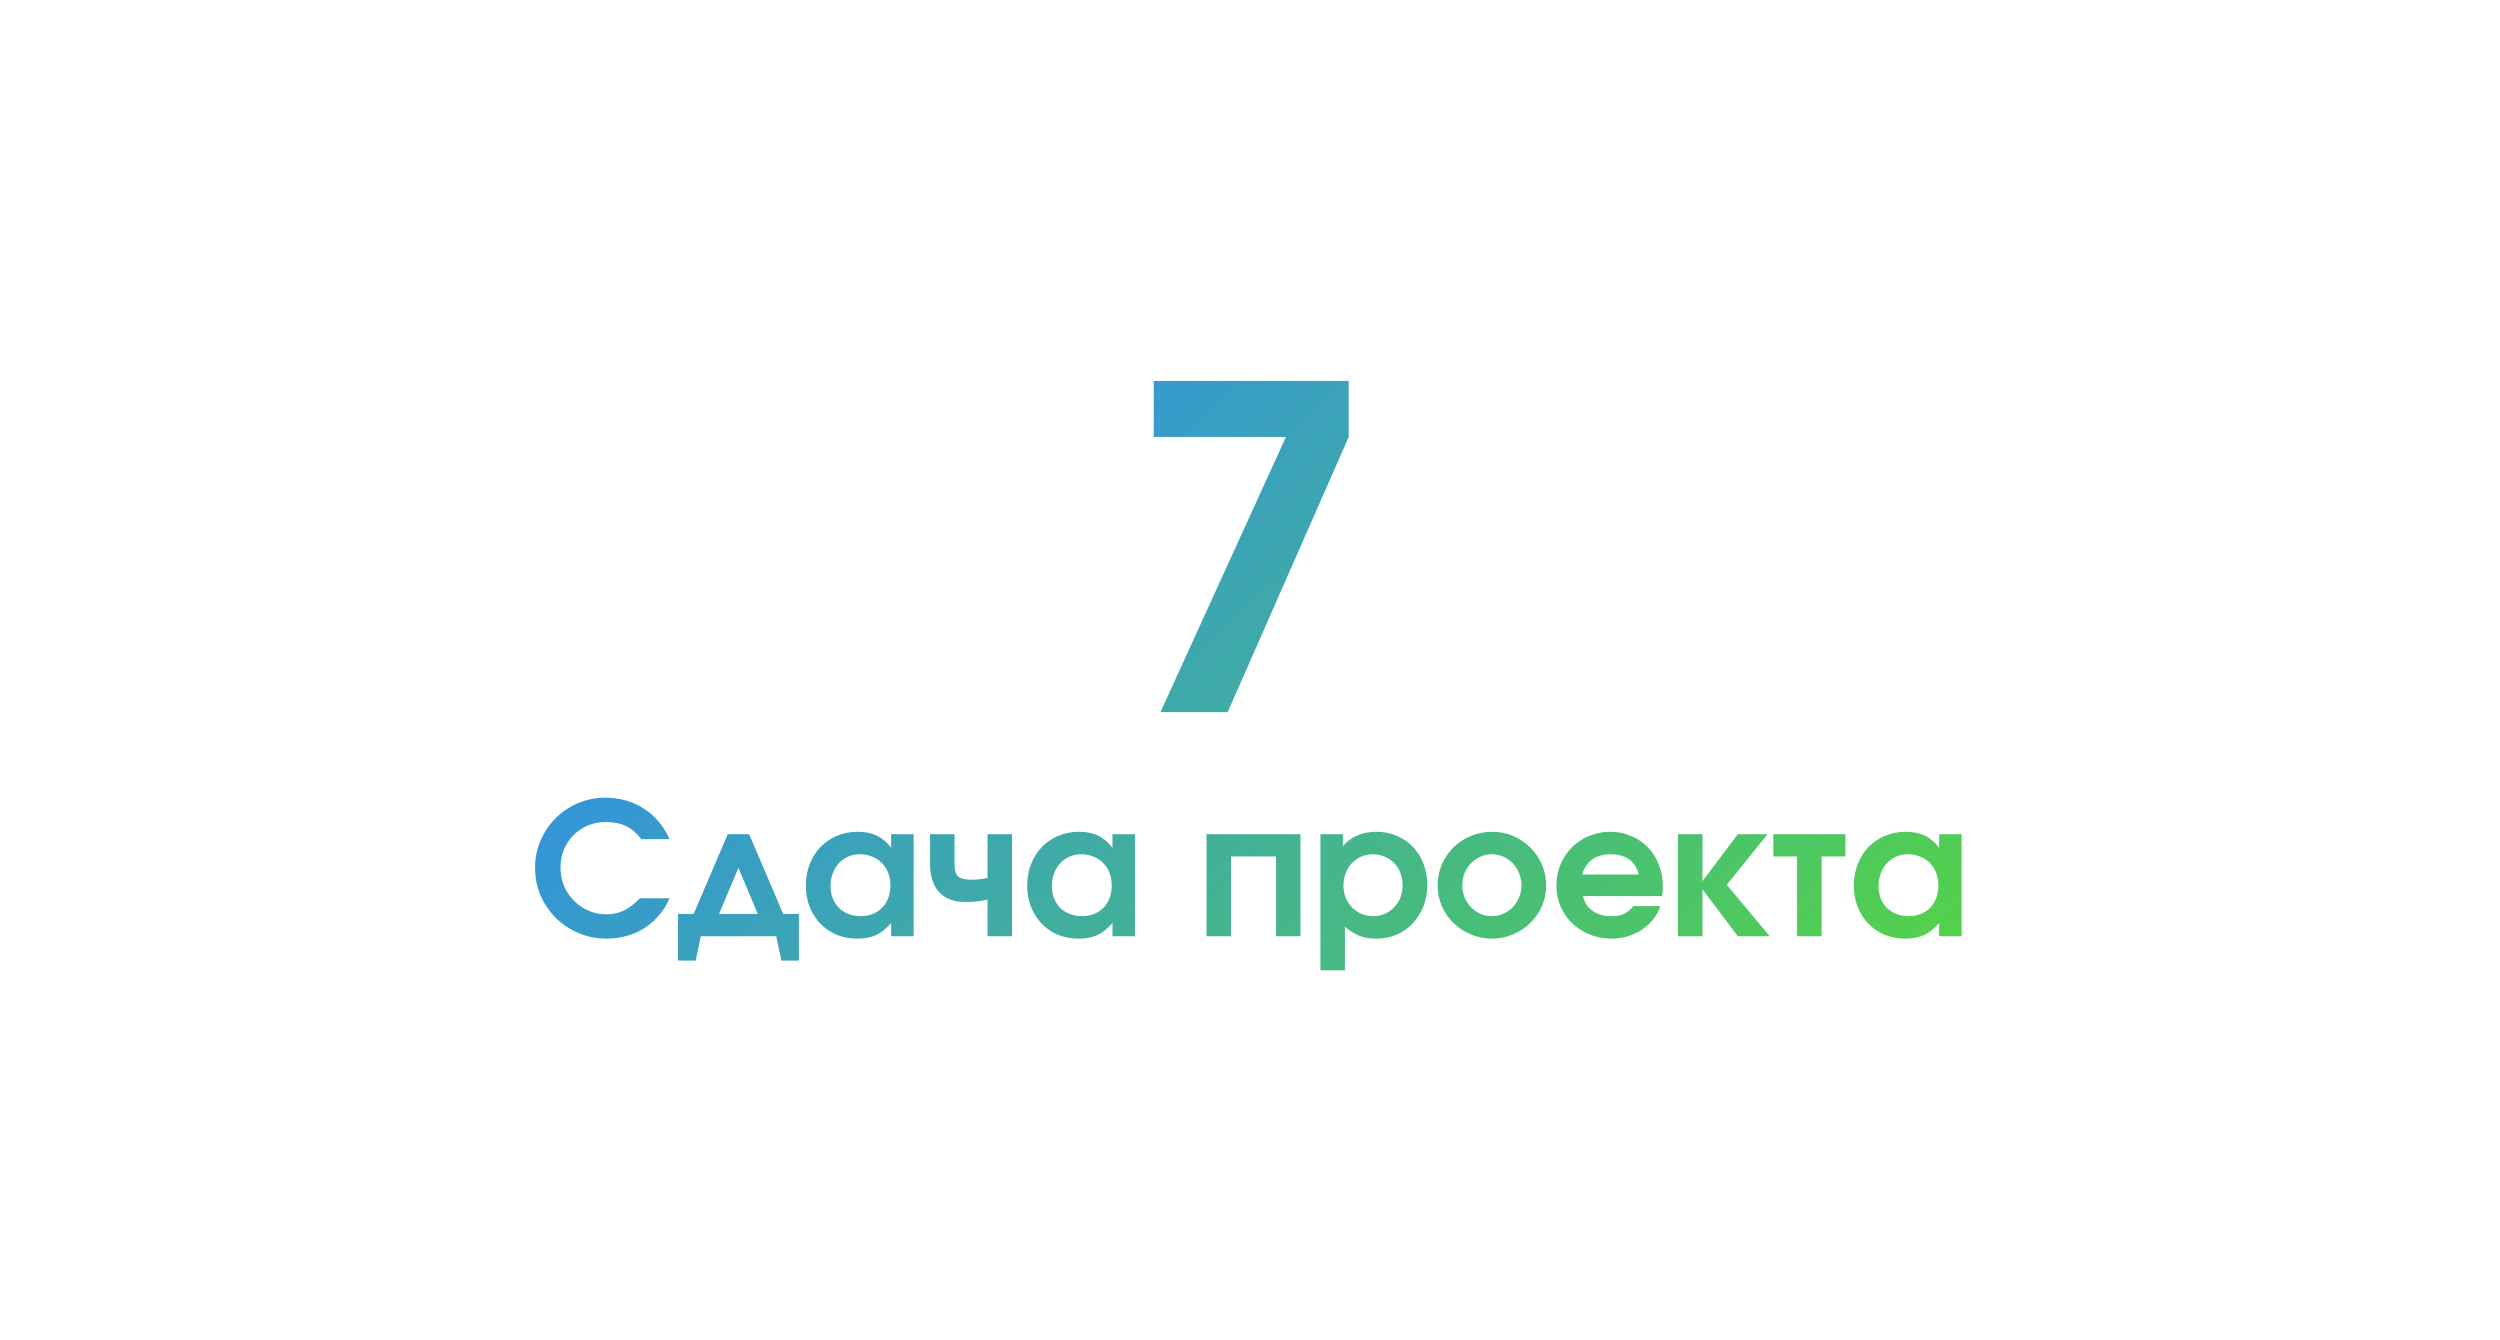 <?xml version="1.0" encoding="UTF-8"?> <svg xmlns="http://www.w3.org/2000/svg" width="502" height="269" viewBox="0 0 502 269" fill="none"><g filter="url(#filter0_d_169_60)"><rect x="20" y="16" width="462" height="229" rx="30" fill="white"></rect></g><path d="M258.219 87.74H231.669V76.49H270.819V87.74L246.519 143H233.019L258.219 87.74ZM134.449 180.378C133.907 181.636 133.204 182.771 132.34 183.782C131.502 184.769 130.54 185.62 129.454 186.335C128.369 187.026 127.173 187.556 125.865 187.926C124.583 188.296 123.238 188.481 121.832 188.481C119.834 188.481 117.96 188.111 116.208 187.371C114.457 186.631 112.928 185.62 111.62 184.337C110.338 183.054 109.314 181.55 108.549 179.823C107.809 178.072 107.439 176.209 107.439 174.236C107.439 172.312 107.809 170.499 108.549 168.797C109.289 167.07 110.288 165.578 111.546 164.32C112.829 163.037 114.321 162.026 116.023 161.286C117.75 160.546 119.575 160.176 121.499 160.176C124.41 160.176 127 160.904 129.269 162.359C131.539 163.814 133.265 165.862 134.449 168.501H128.788C127.851 167.292 126.815 166.417 125.68 165.874C124.57 165.331 123.214 165.06 121.61 165.06C120.328 165.06 119.131 165.294 118.021 165.763C116.911 166.232 115.949 166.885 115.135 167.724C114.321 168.538 113.68 169.512 113.211 170.647C112.767 171.757 112.545 172.966 112.545 174.273C112.545 175.556 112.78 176.764 113.248 177.899C113.742 179.034 114.408 180.02 115.246 180.859C116.085 181.698 117.059 182.364 118.169 182.857C119.279 183.35 120.463 183.597 121.721 183.597C123.029 183.597 124.2 183.35 125.236 182.857C126.272 182.364 127.358 181.537 128.492 180.378H134.449ZM136.142 183.523H139.287L146.132 167.502H150.424L157.269 183.523H160.414V192.884H156.899L155.863 188H140.73L139.694 192.884H136.142V183.523ZM152.163 183.523L148.278 174.273L144.393 183.523H152.163ZM161.812 177.825C161.812 176.271 162.071 174.84 162.589 173.533C163.107 172.201 163.823 171.054 164.735 170.092C165.673 169.13 166.783 168.378 168.065 167.835C169.348 167.292 170.742 167.021 172.246 167.021C173.726 167.021 174.997 167.28 176.057 167.798C177.118 168.291 178.08 169.105 178.943 170.24V167.502H183.457V188H178.943V185.336C177.957 186.471 176.933 187.285 175.872 187.778C174.836 188.247 173.591 188.481 172.135 188.481C170.631 188.481 169.249 188.222 167.991 187.704C166.733 187.161 165.648 186.421 164.735 185.484C163.823 184.522 163.107 183.4 162.589 182.117C162.071 180.81 161.812 179.379 161.812 177.825ZM166.77 177.936C166.77 178.824 166.918 179.638 167.214 180.378C167.51 181.118 167.917 181.759 168.435 182.302C168.978 182.82 169.619 183.227 170.359 183.523C171.124 183.819 171.95 183.967 172.838 183.967C173.726 183.967 174.528 183.819 175.243 183.523C175.983 183.227 176.612 182.808 177.13 182.265C177.673 181.722 178.08 181.081 178.351 180.341C178.647 179.576 178.795 178.738 178.795 177.825C178.795 176.888 178.647 176.037 178.351 175.272C178.055 174.507 177.636 173.854 177.093 173.311C176.551 172.744 175.897 172.312 175.132 172.016C174.392 171.695 173.578 171.535 172.69 171.535C171.827 171.535 171.025 171.695 170.285 172.016C169.57 172.337 168.953 172.781 168.435 173.348C167.917 173.915 167.51 174.594 167.214 175.383C166.918 176.148 166.77 176.999 166.77 177.936ZM198.294 180.637C197.357 180.834 196.555 180.97 195.889 181.044C195.248 181.093 194.545 181.118 193.78 181.118C191.535 181.118 189.796 180.452 188.563 179.12C187.354 177.763 186.75 175.876 186.75 173.459V167.502H191.671V173.459C191.671 174.692 191.905 175.531 192.374 175.975C192.843 176.419 193.743 176.641 195.075 176.641C196.16 176.641 197.233 176.53 198.294 176.308V167.502H203.215V188H198.294V180.637ZM206.256 177.825C206.256 176.271 206.515 174.84 207.033 173.533C207.551 172.201 208.266 171.054 209.179 170.092C210.116 169.13 211.226 168.378 212.509 167.835C213.791 167.292 215.185 167.021 216.69 167.021C218.17 167.021 219.44 167.28 220.501 167.798C221.561 168.291 222.523 169.105 223.387 170.24V167.502H227.901V188H223.387V185.336C222.4 186.471 221.376 187.285 220.316 187.778C219.28 188.247 218.034 188.481 216.579 188.481C215.074 188.481 213.693 188.222 212.435 187.704C211.177 187.161 210.091 186.421 209.179 185.484C208.266 184.522 207.551 183.4 207.033 182.117C206.515 180.81 206.256 179.379 206.256 177.825ZM211.214 177.936C211.214 178.824 211.362 179.638 211.658 180.378C211.954 181.118 212.361 181.759 212.879 182.302C213.421 182.82 214.063 183.227 214.803 183.523C215.567 183.819 216.394 183.967 217.282 183.967C218.17 183.967 218.971 183.819 219.687 183.523C220.427 183.227 221.056 182.808 221.574 182.265C222.116 181.722 222.523 181.081 222.795 180.341C223.091 179.576 223.239 178.738 223.239 177.825C223.239 176.888 223.091 176.037 222.795 175.272C222.499 174.507 222.079 173.854 221.537 173.311C220.994 172.744 220.34 172.312 219.576 172.016C218.836 171.695 218.022 171.535 217.134 171.535C216.27 171.535 215.469 171.695 214.729 172.016C214.013 172.337 213.397 172.781 212.879 173.348C212.361 173.915 211.954 174.594 211.658 175.383C211.362 176.148 211.214 176.999 211.214 177.936ZM242.267 167.502H261.137V188H256.216V171.979H247.188V188H242.267V167.502ZM265.139 167.502H269.653V169.907C270.442 168.97 271.404 168.254 272.539 167.761C273.698 167.268 274.981 167.021 276.387 167.021C277.867 167.021 279.223 167.292 280.457 167.835C281.715 168.353 282.8 169.093 283.713 170.055C284.625 170.992 285.328 172.115 285.822 173.422C286.34 174.705 286.599 176.123 286.599 177.677C286.599 179.231 286.34 180.674 285.822 182.006C285.304 183.313 284.588 184.448 283.676 185.41C282.788 186.372 281.715 187.124 280.457 187.667C279.199 188.21 277.83 188.481 276.35 188.481C275.092 188.481 273.969 188.296 272.983 187.926C271.996 187.531 271.022 186.915 270.06 186.076V194.845H265.139V167.502ZM275.795 183.967C276.609 183.967 277.373 183.807 278.089 183.486C278.804 183.165 279.421 182.734 279.939 182.191C280.481 181.624 280.901 180.97 281.197 180.23C281.493 179.465 281.641 178.651 281.641 177.788C281.641 176.875 281.493 176.037 281.197 175.272C280.901 174.507 280.481 173.854 279.939 173.311C279.396 172.744 278.755 172.312 278.015 172.016C277.299 171.695 276.51 171.535 275.647 171.535C274.808 171.535 274.031 171.695 273.316 172.016C272.6 172.337 271.971 172.781 271.429 173.348C270.911 173.891 270.504 174.557 270.208 175.346C269.912 176.111 269.764 176.937 269.764 177.825C269.764 178.688 269.912 179.502 270.208 180.267C270.528 181.007 270.96 181.661 271.503 182.228C272.045 182.771 272.687 183.202 273.427 183.523C274.167 183.819 274.956 183.967 275.795 183.967ZM288.675 177.788C288.675 176.283 288.958 174.877 289.526 173.57C290.093 172.263 290.87 171.128 291.857 170.166C292.843 169.179 294.003 168.415 295.335 167.872C296.691 167.305 298.134 167.021 299.664 167.021C301.144 167.021 302.537 167.305 303.845 167.872C305.177 168.439 306.324 169.216 307.286 170.203C308.272 171.165 309.049 172.3 309.617 173.607C310.184 174.914 310.468 176.308 310.468 177.788C310.468 179.268 310.184 180.662 309.617 181.969C309.049 183.252 308.272 184.374 307.286 185.336C306.299 186.298 305.14 187.063 303.808 187.63C302.5 188.197 301.094 188.481 299.59 188.481C298.085 188.481 296.667 188.197 295.335 187.63C294.003 187.063 292.843 186.298 291.857 185.336C290.87 184.374 290.093 183.252 289.526 181.969C288.958 180.662 288.675 179.268 288.675 177.788ZM299.553 183.967C300.367 183.967 301.131 183.807 301.847 183.486C302.587 183.165 303.228 182.721 303.771 182.154C304.313 181.587 304.733 180.933 305.029 180.193C305.349 179.428 305.51 178.627 305.51 177.788C305.51 176.9 305.349 176.086 305.029 175.346C304.733 174.581 304.313 173.915 303.771 173.348C303.228 172.781 302.587 172.337 301.847 172.016C301.107 171.695 300.317 171.535 299.479 171.535C298.689 171.535 297.937 171.708 297.222 172.053C296.506 172.374 295.877 172.818 295.335 173.385C294.817 173.928 294.397 174.581 294.077 175.346C293.781 176.086 293.633 176.888 293.633 177.751C293.633 178.614 293.781 179.428 294.077 180.193C294.397 180.933 294.829 181.587 295.372 182.154C295.914 182.721 296.543 183.165 297.259 183.486C297.974 183.807 298.739 183.967 299.553 183.967ZM333.39 181.932C333.094 182.894 332.626 183.782 331.984 184.596C331.343 185.385 330.591 186.076 329.727 186.668C328.864 187.235 327.914 187.679 326.878 188C325.842 188.321 324.757 188.481 323.622 188.481C322.068 188.481 320.613 188.21 319.256 187.667C317.9 187.124 316.716 186.372 315.704 185.41C314.718 184.448 313.941 183.326 313.373 182.043C312.806 180.736 312.522 179.33 312.522 177.825C312.522 176.32 312.794 174.914 313.336 173.607C313.904 172.275 314.668 171.128 315.63 170.166C316.617 169.179 317.764 168.415 319.071 167.872C320.403 167.305 321.822 167.021 323.326 167.021C324.856 167.021 326.262 167.305 327.544 167.872C328.852 168.415 329.974 169.179 330.911 170.166C331.849 171.128 332.576 172.287 333.094 173.644C333.637 174.976 333.908 176.444 333.908 178.047C333.908 178.442 333.896 178.775 333.871 179.046C333.847 179.293 333.797 179.589 333.723 179.934H317.85C318.146 181.192 318.788 182.179 319.774 182.894C320.786 183.609 322.031 183.967 323.511 183.967C324.547 183.967 325.398 183.819 326.064 183.523C326.73 183.202 327.384 182.672 328.025 181.932H333.39ZM329.061 175.605C328.741 174.273 328.099 173.262 327.137 172.571C326.175 171.88 324.93 171.535 323.4 171.535C321.92 171.535 320.699 171.88 319.737 172.571C318.775 173.262 318.097 174.273 317.702 175.605H329.061ZM336.935 167.502H341.856V176.937L348.96 167.502H354.917L346.74 177.677L355.361 188H348.96L341.856 178.565V188H336.935V167.502ZM360.863 171.979H356.09V167.502H370.557V171.979H365.784V188H360.863V171.979ZM372.25 177.825C372.25 176.271 372.509 174.84 373.027 173.533C373.545 172.201 374.26 171.054 375.173 170.092C376.11 169.13 377.22 168.378 378.503 167.835C379.786 167.292 381.179 167.021 382.684 167.021C384.164 167.021 385.434 167.28 386.495 167.798C387.556 168.291 388.518 169.105 389.381 170.24V167.502H393.895V188H389.381V185.336C388.394 186.471 387.371 187.285 386.31 187.778C385.274 188.247 384.028 188.481 382.573 188.481C381.068 188.481 379.687 188.222 378.429 187.704C377.171 187.161 376.086 186.421 375.173 185.484C374.26 184.522 373.545 183.4 373.027 182.117C372.509 180.81 372.25 179.379 372.25 177.825ZM377.208 177.936C377.208 178.824 377.356 179.638 377.652 180.378C377.948 181.118 378.355 181.759 378.873 182.302C379.416 182.82 380.057 183.227 380.797 183.523C381.562 183.819 382.388 183.967 383.276 183.967C384.164 183.967 384.966 183.819 385.681 183.523C386.421 183.227 387.05 182.808 387.568 182.265C388.111 181.722 388.518 181.081 388.789 180.341C389.085 179.576 389.233 178.738 389.233 177.825C389.233 176.888 389.085 176.037 388.789 175.272C388.493 174.507 388.074 173.854 387.531 173.311C386.988 172.744 386.335 172.312 385.57 172.016C384.83 171.695 384.016 171.535 383.128 171.535C382.265 171.535 381.463 171.695 380.723 172.016C380.008 172.337 379.391 172.781 378.873 173.348C378.355 173.915 377.948 174.594 377.652 175.383C377.356 176.148 377.208 176.999 377.208 177.936Z" fill="url(#paint0_linear_169_60)"></path><defs><filter id="filter0_d_169_60" x="0" y="0" width="502" height="269" filterUnits="userSpaceOnUse" color-interpolation-filters="sRGB"><feFlood flood-opacity="0" result="BackgroundImageFix"></feFlood><feColorMatrix in="SourceAlpha" type="matrix" values="0 0 0 0 0 0 0 0 0 0 0 0 0 0 0 0 0 0 127 0" result="hardAlpha"></feColorMatrix><feOffset dy="4"></feOffset><feGaussianBlur stdDeviation="10"></feGaussianBlur><feComposite in2="hardAlpha" operator="out"></feComposite><feColorMatrix type="matrix" values="0 0 0 0 0 0 0 0 0 0 0 0 0 0 0 0 0 0 0.15 0"></feColorMatrix><feBlend mode="normal" in2="BackgroundImageFix" result="effect1_dropShadow_169_60"></feBlend><feBlend mode="normal" in="SourceGraphic" in2="effect1_dropShadow_169_60" result="shape"></feBlend></filter><linearGradient id="paint0_linear_169_60" x1="165.211" y1="85.132" x2="350.076" y2="286.956" gradientUnits="userSpaceOnUse"><stop stop-color="#318FE7"></stop><stop offset="1" stop-color="#59DE2C"></stop></linearGradient></defs></svg> 